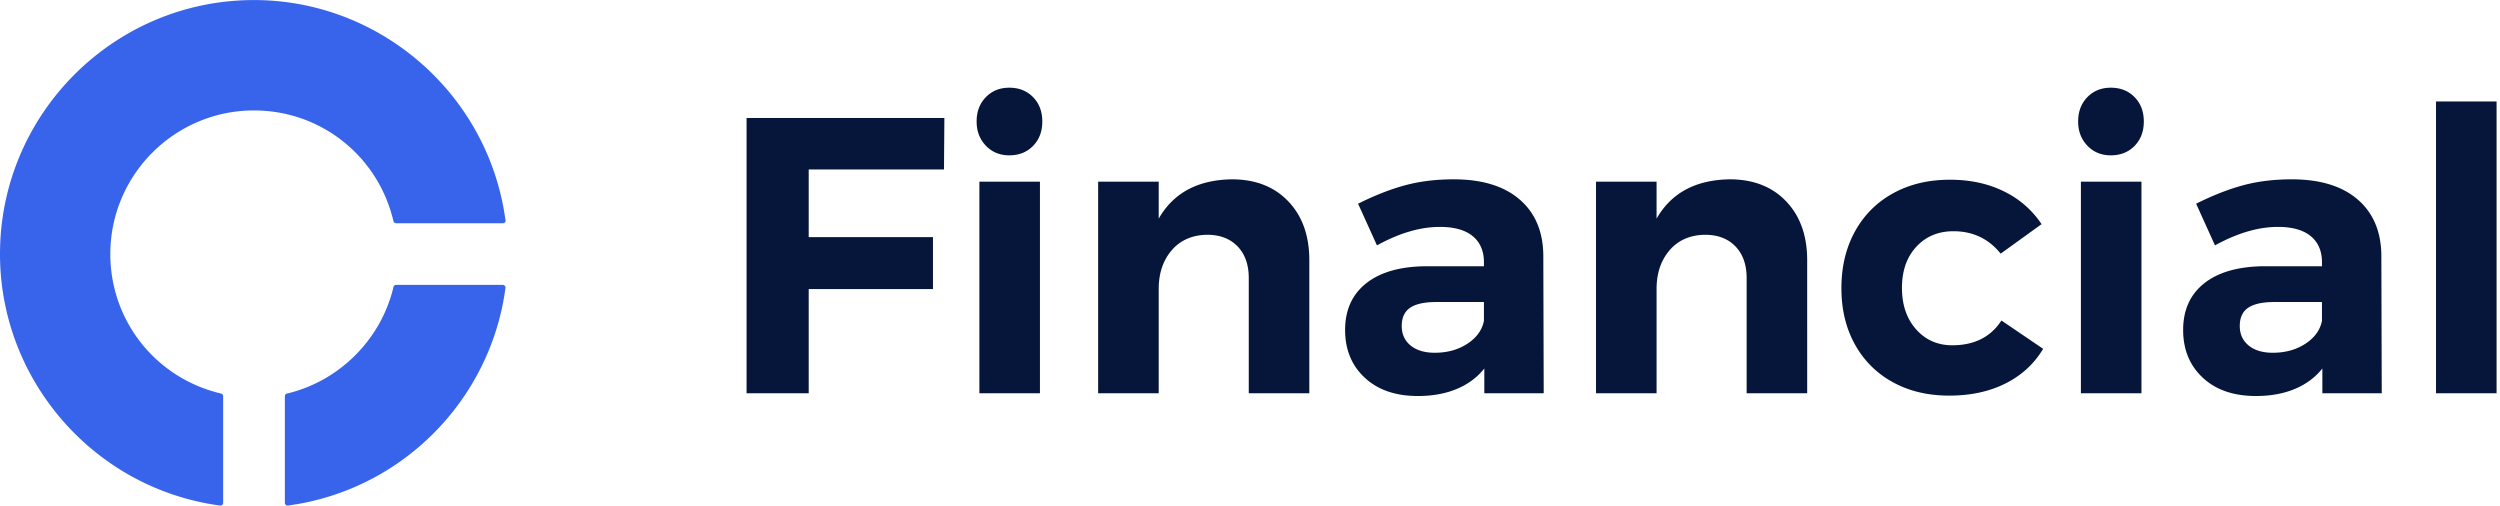 <svg xmlns="http://www.w3.org/2000/svg" width="178" height="36" viewBox="0 0 178 36"><title>Logо</title><g fill="none" fill-rule="evenodd"><path d="M53.156 8.4H67.24l-.028 3.668H57.58v4.816h8.848v3.696H57.58V28h-4.424V8.4zm16.576 4.536h4.312V28h-4.312V12.936zm3.822-6.02c.439.448.658 1.027.658 1.736 0 .71-.22 1.288-.658 1.736-.439.448-1.003.672-1.694.672-.672 0-1.227-.229-1.666-.686-.439-.457-.658-1.031-.658-1.722 0-.71.22-1.288.658-1.736.439-.448.994-.672 1.666-.672.69 0 1.255.224 1.694.672zm18.172 7.42c.999 1.045 1.498 2.445 1.498 4.2V28h-4.312v-8.204c0-.952-.266-1.703-.798-2.254-.532-.55-1.255-.826-2.17-.826-1.064.019-1.904.387-2.52 1.106-.616.719-.924 1.638-.924 2.758V28h-4.312V12.936H82.5v2.632c1.045-1.83 2.781-2.763 5.208-2.8 1.68 0 3.02.523 4.018 1.568zM105.684 28v-1.764c-.504.635-1.157 1.12-1.96 1.456-.803.336-1.727.504-2.772.504-1.587 0-2.847-.434-3.78-1.302-.933-.868-1.4-2.002-1.4-3.402 0-1.419.5-2.525 1.498-3.318.999-.793 2.413-1.2 4.242-1.218h4.144v-.28c0-.803-.266-1.423-.798-1.862-.532-.439-1.311-.658-2.338-.658-1.4 0-2.893.439-4.48 1.316l-1.344-2.968c1.195-.597 2.315-1.036 3.36-1.316s2.193-.42 3.444-.42c2.016 0 3.58.476 4.69 1.428 1.11.952 1.675 2.277 1.694 3.976l.028 9.828h-4.228zm-1.204-3.528c.653-.43 1.045-.97 1.176-1.624v-1.344h-3.388c-.84 0-1.46.135-1.862.406-.401.27-.602.705-.602 1.302 0 .579.21 1.04.63 1.386.42.345.994.518 1.722.518.896 0 1.67-.215 2.324-.644zm22.694-10.136c.999 1.045 1.498 2.445 1.498 4.2V28h-4.312v-8.204c0-.952-.266-1.703-.798-2.254-.532-.55-1.255-.826-2.17-.826-1.064.019-1.904.387-2.52 1.106-.616.719-.924 1.638-.924 2.758V28h-4.312V12.936h4.312v2.632c1.045-1.83 2.781-2.763 5.208-2.8 1.68 0 3.02.523 4.018 1.568zm11.914 2.128c-1.083 0-1.965.369-2.646 1.106-.681.737-1.022 1.713-1.022 2.926s.336 2.198 1.008 2.954c.672.756 1.53 1.134 2.576 1.134 1.568 0 2.735-.588 3.5-1.764l2.968 2.016c-.635 1.064-1.526 1.885-2.674 2.464s-2.487.868-4.018.868c-1.512 0-2.847-.317-4.004-.952a6.747 6.747 0 0 1-2.702-2.688c-.644-1.157-.966-2.492-.966-4.004 0-1.53.322-2.88.966-4.046a6.792 6.792 0 0 1 2.716-2.716c1.167-.644 2.515-.966 4.046-.966 1.437 0 2.716.275 3.836.826a6.74 6.74 0 0 1 2.688 2.338l-2.912 2.1c-.859-1.064-1.979-1.596-3.36-1.596zm9.072-3.528h4.312V28h-4.312V12.936zm3.822-6.02c.439.448.658 1.027.658 1.736 0 .71-.22 1.288-.658 1.736-.439.448-1.003.672-1.694.672-.672 0-1.227-.229-1.666-.686-.439-.457-.658-1.031-.658-1.722 0-.71.22-1.288.658-1.736.439-.448.994-.672 1.666-.672.69 0 1.255.224 1.694.672zM165.352 28v-1.764c-.504.635-1.157 1.12-1.96 1.456-.803.336-1.727.504-2.772.504-1.587 0-2.847-.434-3.78-1.302-.933-.868-1.4-2.002-1.4-3.402 0-1.419.5-2.525 1.498-3.318.999-.793 2.413-1.2 4.242-1.218h4.144v-.28c0-.803-.266-1.423-.798-1.862-.532-.439-1.311-.658-2.338-.658-1.4 0-2.893.439-4.48 1.316l-1.344-2.968c1.195-.597 2.315-1.036 3.36-1.316s2.193-.42 3.444-.42c2.016 0 3.58.476 4.69 1.428 1.11.952 1.675 2.277 1.694 3.976L169.58 28h-4.228zm-1.204-3.528c.653-.43 1.045-.97 1.176-1.624v-1.344h-3.388c-.84 0-1.46.135-1.862.406-.401.27-.602.705-.602 1.302 0 .579.21 1.04.63 1.386.42.345.994.518 1.722.518.896 0 1.67-.215 2.324-.644zm9.296-17.248h4.312V28h-4.312V7.224z" fill="#06163A"></path><path d="M35.799 20.284c.056 0 .108.024.145.065a.194.194 0 0 1 .045.152c-1.073 8.048-7.444 14.42-15.49 15.494l-.025.001a.191.191 0 0 1-.192-.191v-7.597c0-.089.061-.166.146-.186 3.731-.879 6.71-3.858 7.588-7.591a.192.192 0 0 1 .187-.147h7.596zM18.084 7.863c-5.64 0-10.229 4.588-10.229 10.227 0 4.755 3.243 8.84 7.886 9.931.086.02.147.098.147.187v7.597a.189.189 0 0 1-.191.191l-.026-.001C6.737 34.799 0 27.104 0 18.09 0 8.117 8.113.004 18.084.004c8.994 0 16.677 6.71 17.897 15.617a.191.191 0 0 1-.172.274c-.003 0-.006.002-.01 0h-7.597a.191.191 0 0 1-.187-.146c-1.09-4.644-5.175-7.886-9.931-7.886z" fill="#3764EB" fill-rule="nonzero"></path></g></svg>